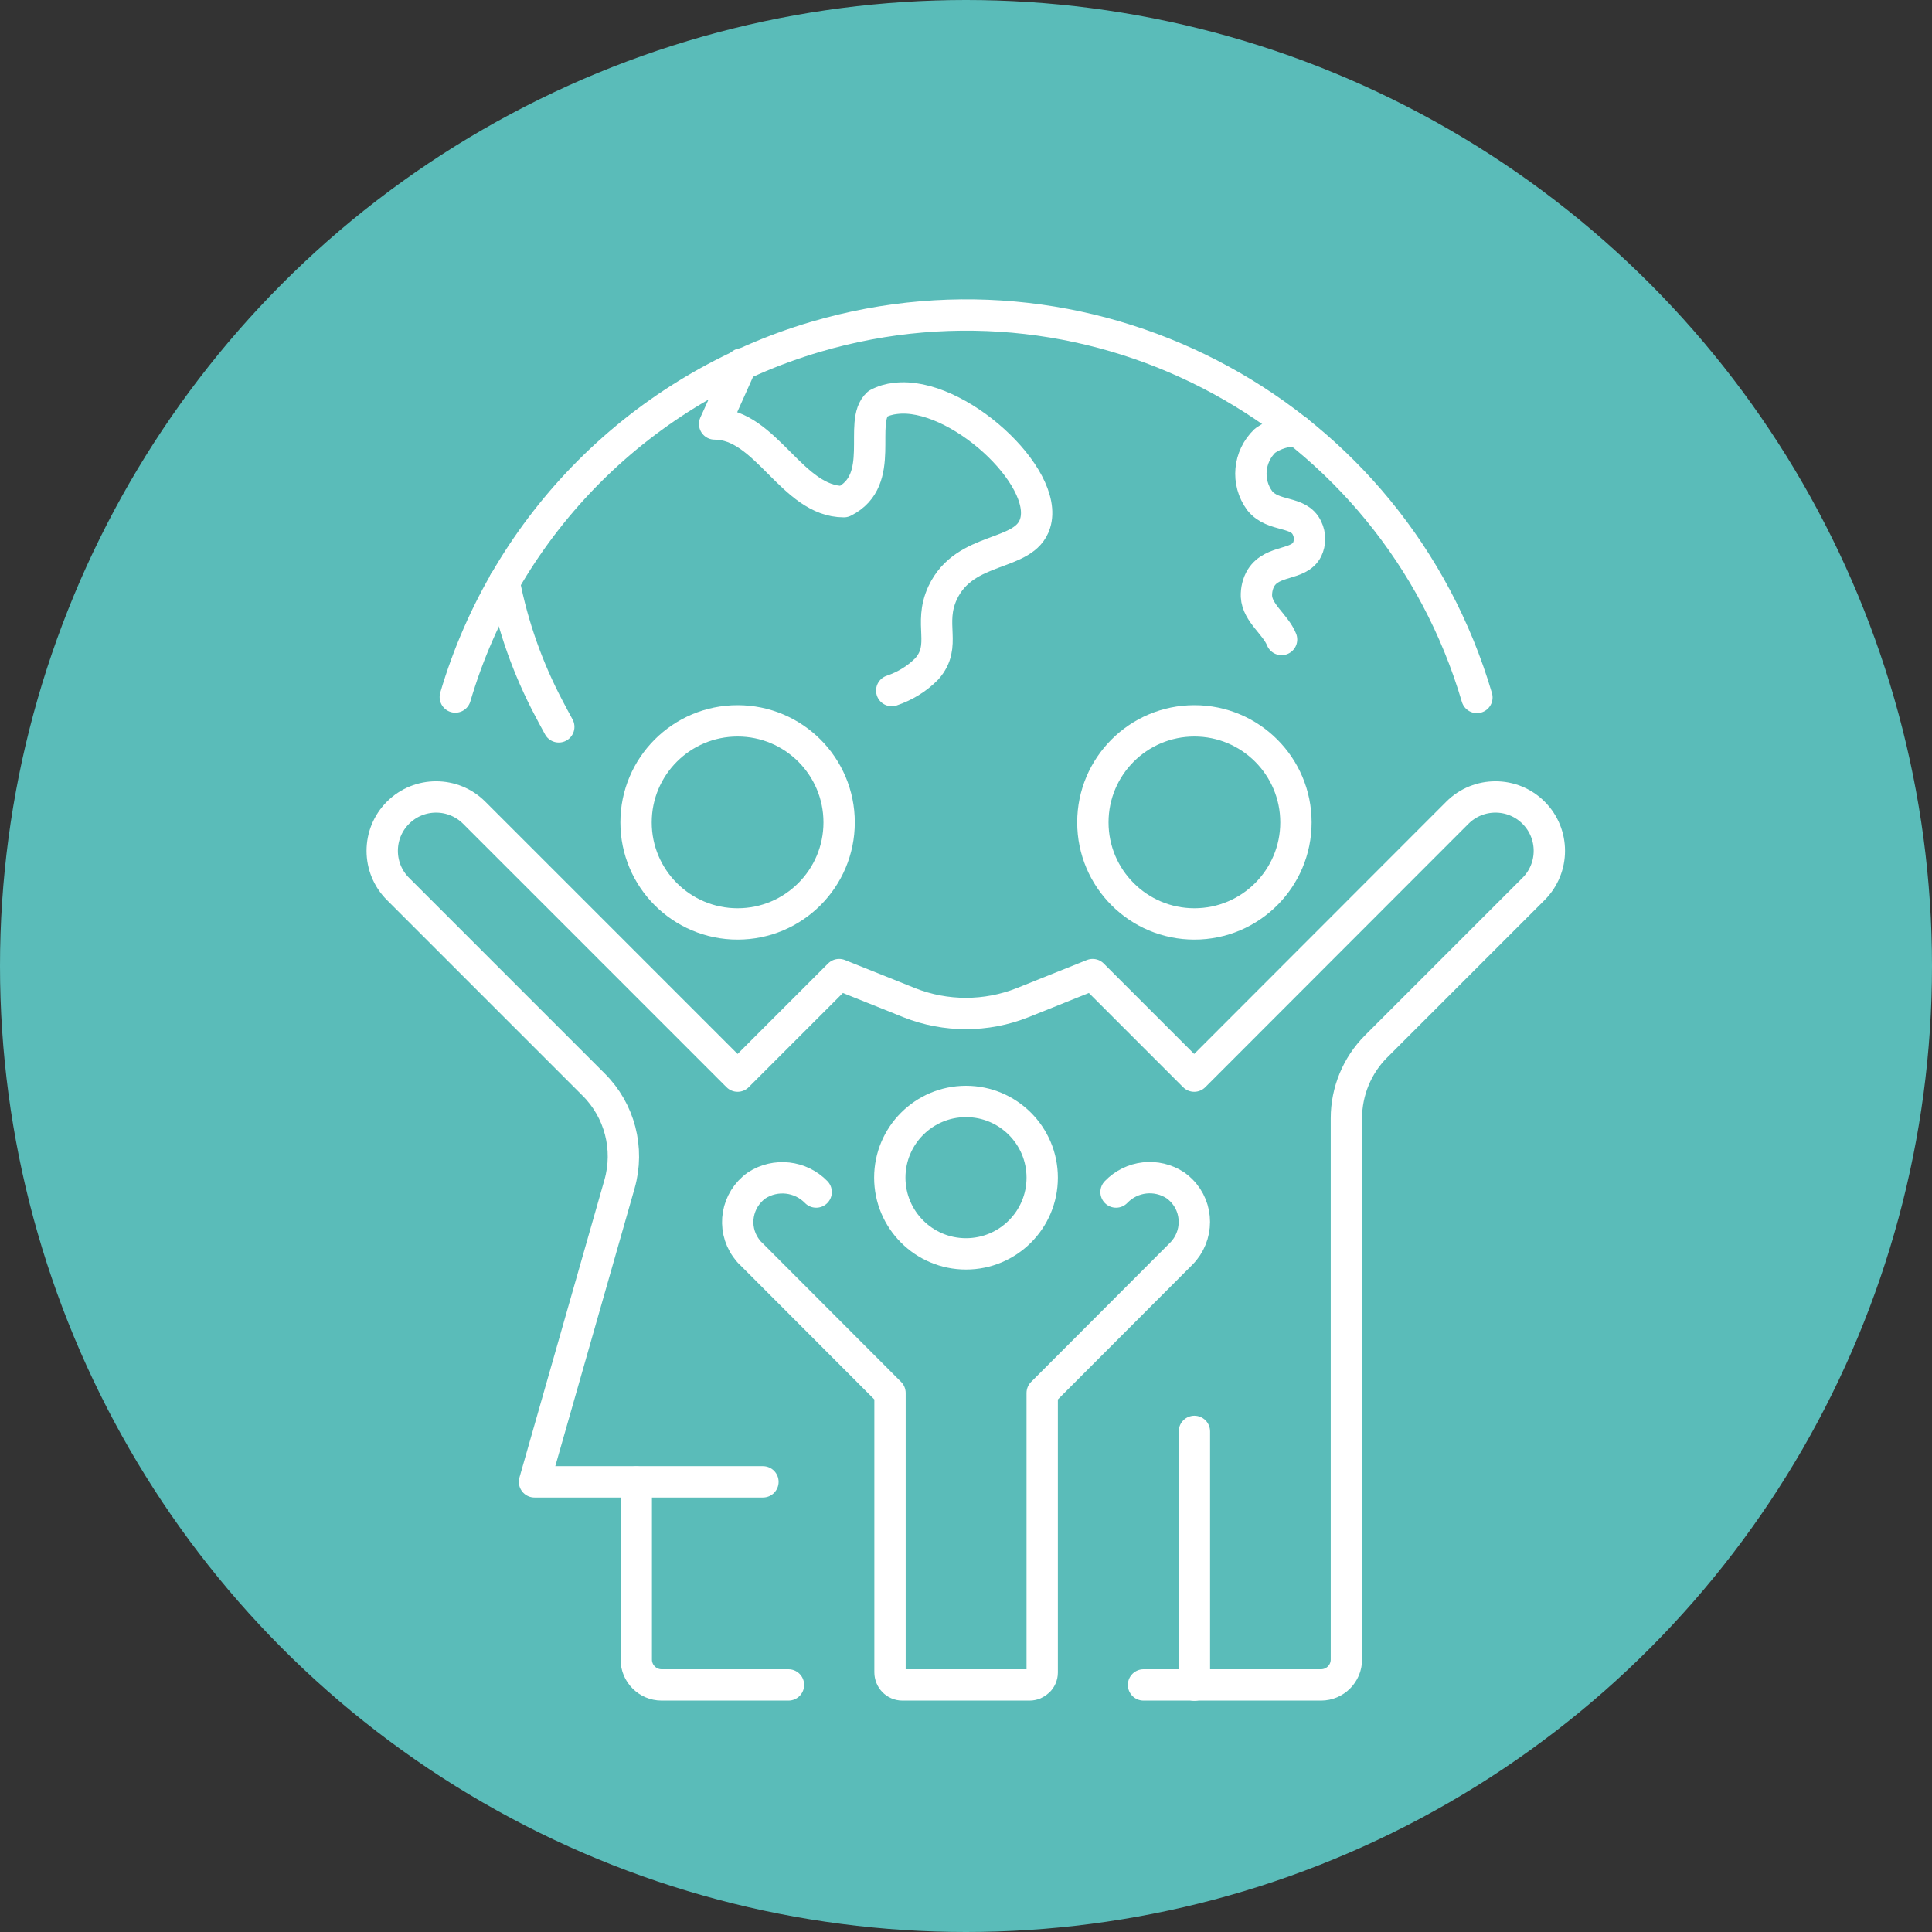 <?xml version="1.0" encoding="UTF-8"?> <svg xmlns="http://www.w3.org/2000/svg" id="Layer_1" viewBox="0 0 90 90"><rect x="0" y="0" width="90" height="90" fill="#333333" stroke="none"/><defs><style>.cls-1{fill:none;stroke:#fff;stroke-linecap:round;stroke-linejoin:round;stroke-width:1.46px;}.cls-2{fill:#5abcb9;}</style></defs><circle class="cls-2" cx="45" cy="45" r="45"></circle><g id="Group_150"><circle id="Ellipse_48" class="cls-1" cx="55.64" cy="38.31" r="4.73"></circle><circle id="Ellipse_49" class="cls-1" cx="34.36" cy="38.31" r="4.73"></circle><path id="Path_90" class="cls-1" d="M36.73,78.49h-5.91c-.65,0-1.18-.53-1.18-1.18v-8.27"></path><circle id="Ellipse_50" class="cls-1" cx="45" cy="54.86" r="3.55"></circle><path id="Path_91" class="cls-1" d="M38.02,55.53c-.73-.75-1.89-.88-2.77-.31-.94,.67-1.17,1.97-.5,2.91,.07,.1,.14,.19,.23,.27l6.48,6.49v13.01c0,.32,.25,.59,.58,.59,0,0,0,0,.01,0h5.91c.32,0,.59-.26,.59-.58h0v-13.02l6.48-6.49c.81-.82,.81-2.14,0-2.95-.08-.08-.17-.16-.27-.23-.88-.58-2.04-.45-2.77,.31"></path><path id="Path_92" class="cls-1" d="M53.27,78.49h8.27c.65,0,1.18-.53,1.18-1.18v-25.22c0-1.25,.5-2.46,1.38-3.34l7.34-7.34c.98-.98,.98-2.57,0-3.55s-2.57-.98-3.55,0l-12.26,12.27-4.73-4.73-3.27,1.31c-1.69,.67-3.58,.67-5.27,0l-3.27-1.31-4.73,4.73-12.27-12.27c-.98-.98-2.57-.98-3.55,0-.98,.98-.98,2.57,0,3.55l9.11,9.11c1.22,1.21,1.68,2.99,1.21,4.64l-3.96,13.87h10.64"></path><line id="Line_55" class="cls-1" x1="55.64" y1="66.68" x2="55.64" y2="78.5"></line><path id="Path_93" class="cls-1" d="M68.8,32.49c-3.87-13.14-17.65-20.67-30.8-16.8-8.08,2.38-14.41,8.7-16.79,16.78"></path><path id="Path_94" class="cls-1" d="M60.45,20.07c-.54-.02-1.08,.15-1.52,.46-.77,.74-.88,1.93-.25,2.79,.64,.8,1.83,.44,2.21,1.29,.15,.31,.15,.68,0,.99-.39,.76-1.6,.46-2.14,1.31-.16,.26-.23,.57-.22,.87,.04,.78,.89,1.31,1.17,2.01"></path><path id="Path_95" class="cls-1" d="M23.49,27.12c.4,2.06,1.11,4.05,2.09,5.9,.13,.24,.27,.52,.45,.84"></path><path id="Path_96" class="cls-1" d="M41.54,32.17c.62-.21,1.18-.55,1.64-1.02,.95-1.09,.05-2.06,.73-3.53,1.04-2.23,3.82-1.65,4.31-3.24,.68-2.17-3.66-6.17-6.5-5.82-.29,.03-.57,.11-.83,.25-.93,.84,.44,3.55-1.58,4.56-2.41,0-3.62-3.62-6.02-3.62,.43-.93,.84-1.87,1.26-2.8"></path></g></svg> 